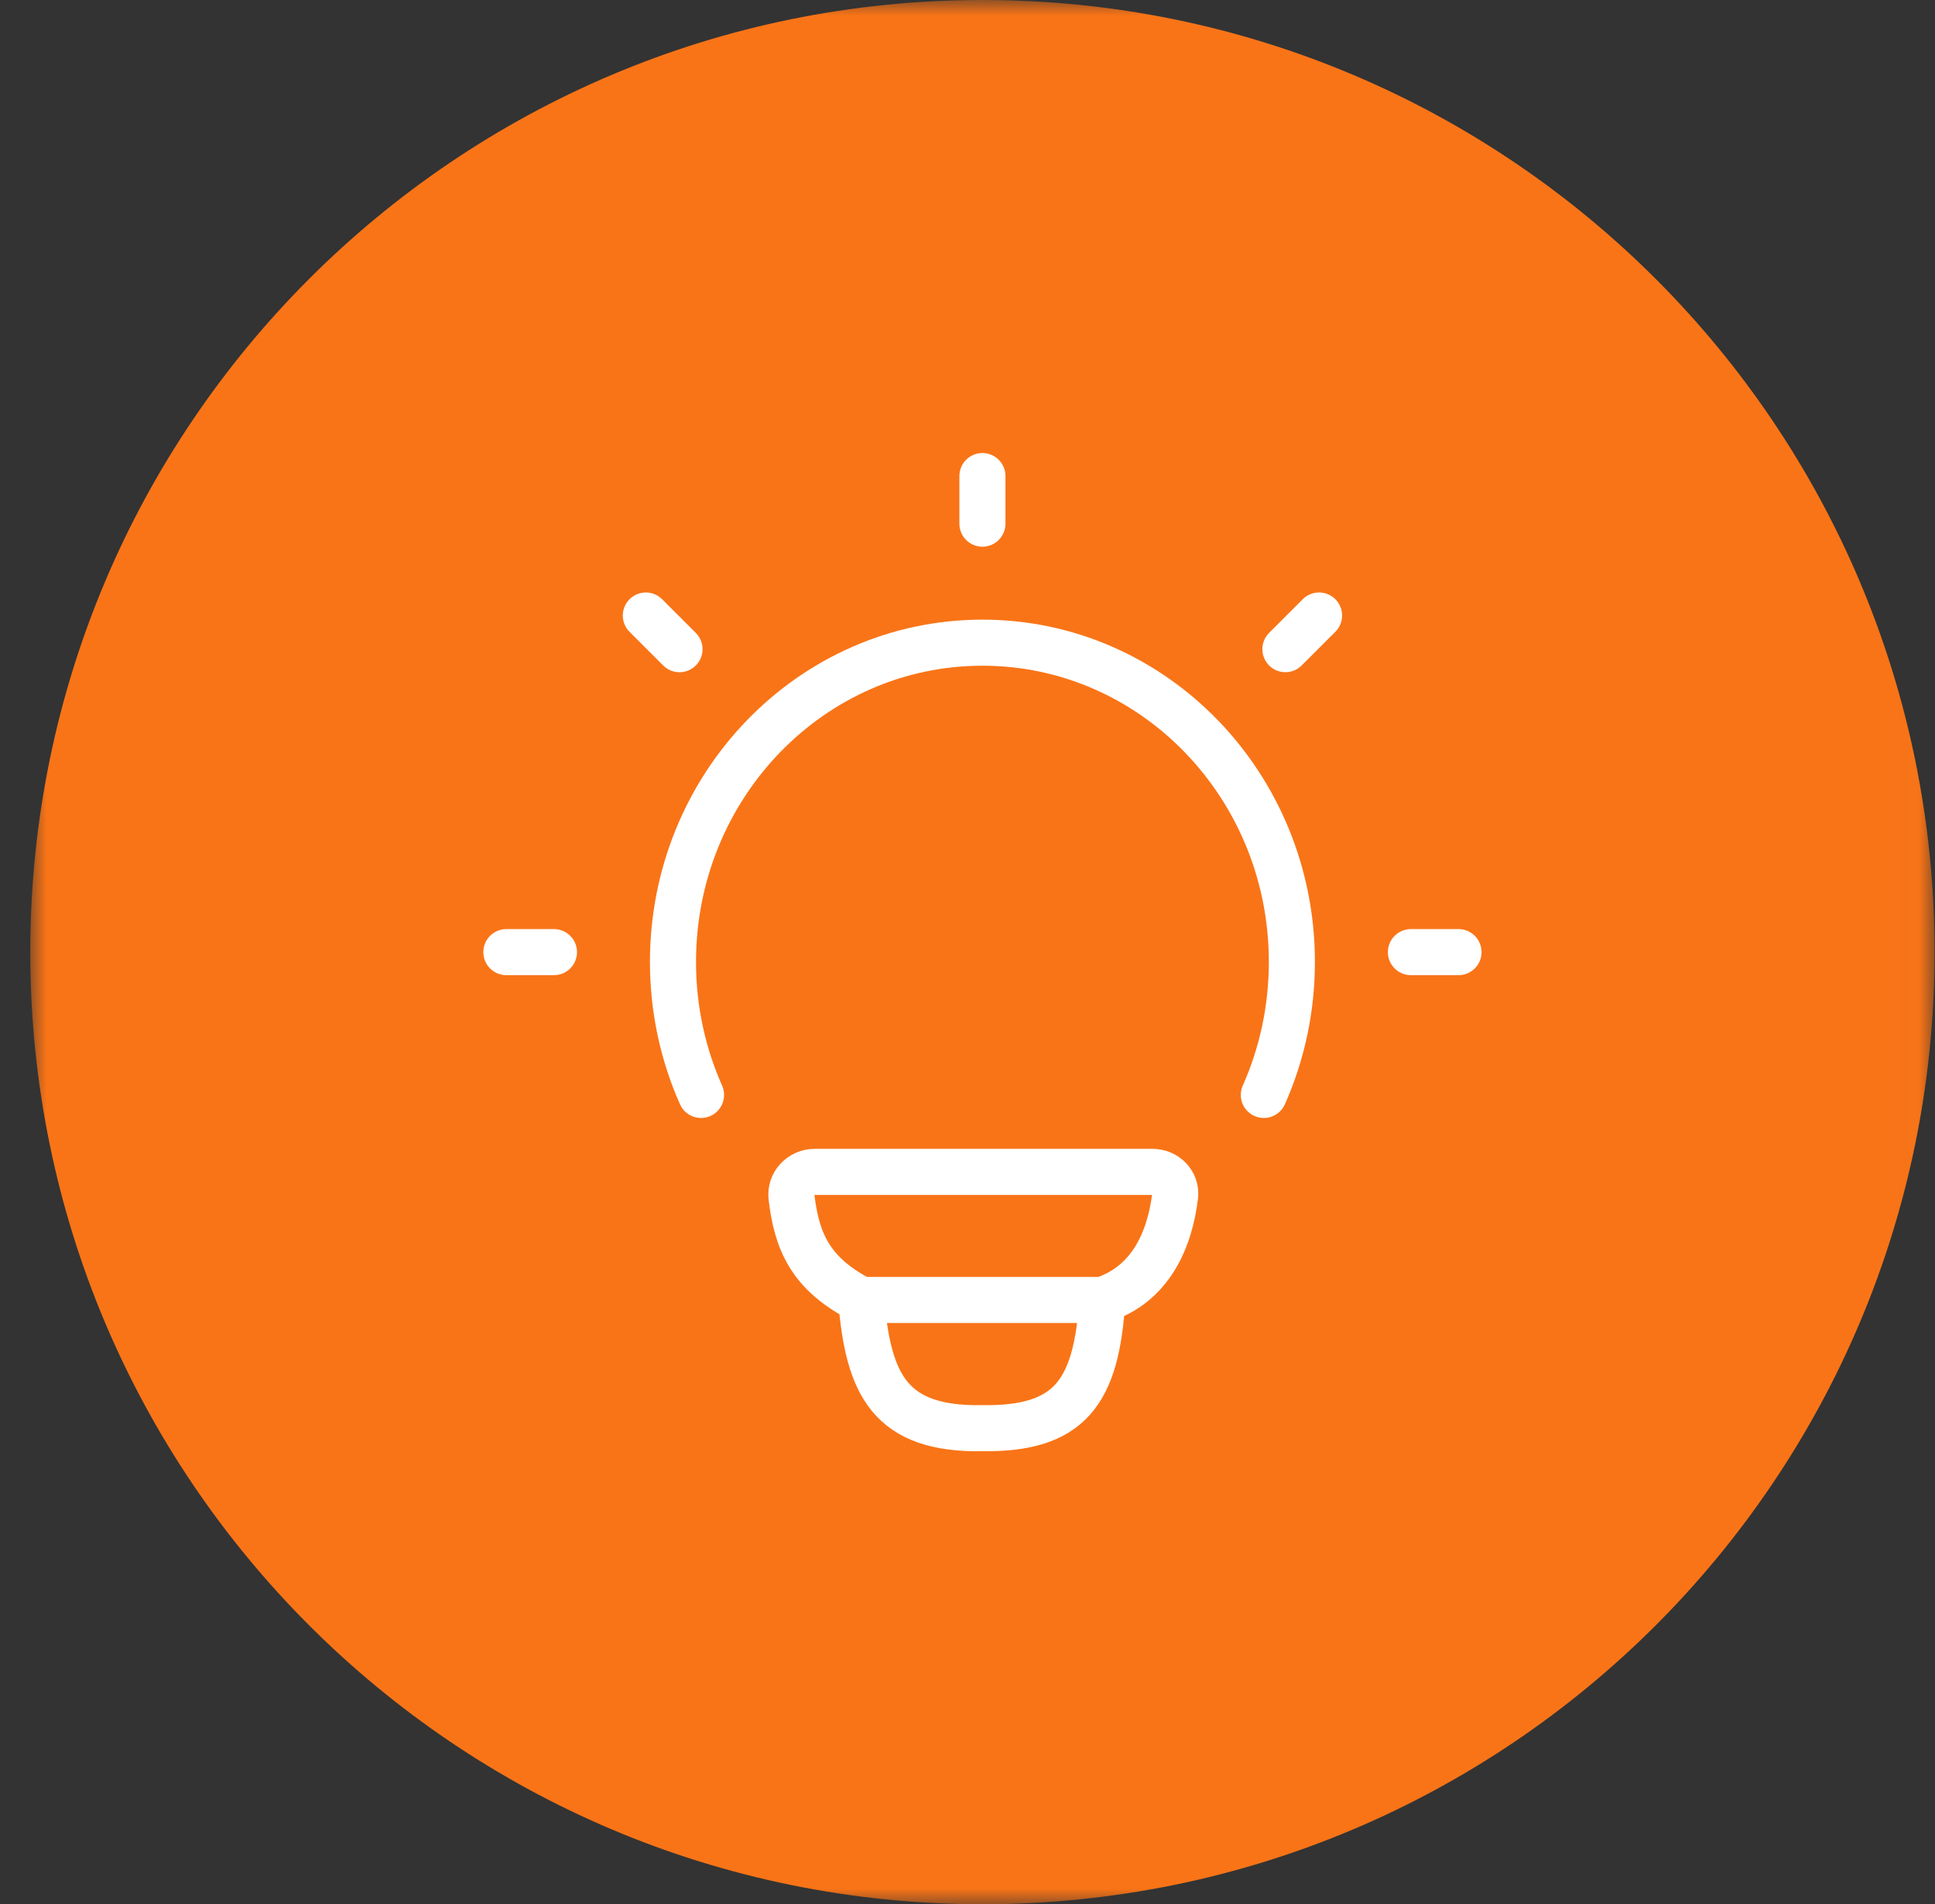 <svg width="63" height="62" viewBox="0 0 63 62" fill="none" xmlns="http://www.w3.org/2000/svg">
<rect x="0" y="0" width="63" height="62" fill="#333333" stroke="none"/>
<g id="Clip path group">
<mask id="mask0_9080_23074" style="mask-type:luminance" maskUnits="userSpaceOnUse" x="0" y="0" width="63" height="62">
<g id="clip0_1_29">
<path id="Vector" d="M62.986 0H0.986V62H62.986V0Z" fill="white"/>
</g>
</mask>
<g mask="url(#mask0_9080_23074)">
<g id="Group">
<path id="Vector_2" d="M31.986 62C49.107 62 62.986 48.121 62.986 31C62.986 13.879 49.107 0 31.986 0C14.866 0 0.986 13.879 0.986 31C0.986 48.121 14.866 62 31.986 62Z" fill="#F97417"/>
<path id="Vector_3" d="M22.825 35.65C22.238 34.332 21.911 32.865 21.911 31.319C21.911 25.579 26.422 20.925 31.986 20.925C37.55 20.925 42.061 25.579 42.061 31.319C42.061 32.865 41.734 34.332 41.148 35.65" stroke="white" stroke-width="1.5" stroke-linecap="round"/>
<path id="Vector_4" d="M31.986 15.5V17.05" stroke="white" stroke-width="1.5" stroke-linecap="round" stroke-linejoin="round"/>
<path id="Vector_5" d="M47.486 31H45.937" stroke="white" stroke-width="1.5" stroke-linecap="round" stroke-linejoin="round"/>
<path id="Vector_6" d="M18.036 31H16.486" stroke="white" stroke-width="1.5" stroke-linecap="round" stroke-linejoin="round"/>
<path id="Vector_7" d="M42.946 20.04L41.85 21.136" stroke="white" stroke-width="1.5" stroke-linecap="round" stroke-linejoin="round"/>
<path id="Vector_8" d="M22.123 21.137L21.027 20.041" stroke="white" stroke-width="1.5" stroke-linecap="round" stroke-linejoin="round"/>
<path id="Vector_9" d="M35.888 42.325C37.454 41.818 38.082 40.385 38.259 38.943C38.312 38.512 37.957 38.155 37.523 38.155L26.526 38.155C26.077 38.155 25.716 38.536 25.77 38.982C25.943 40.421 26.38 41.472 28.04 42.325M35.888 42.325C35.888 42.325 28.313 42.325 28.04 42.325M35.888 42.325C35.7 45.34 34.829 46.534 31.997 46.5C28.968 46.556 28.271 45.08 28.04 42.325" stroke="white" stroke-width="1.5" stroke-linecap="round" stroke-linejoin="round"/>
</g>
</g>
</g>
</svg>
